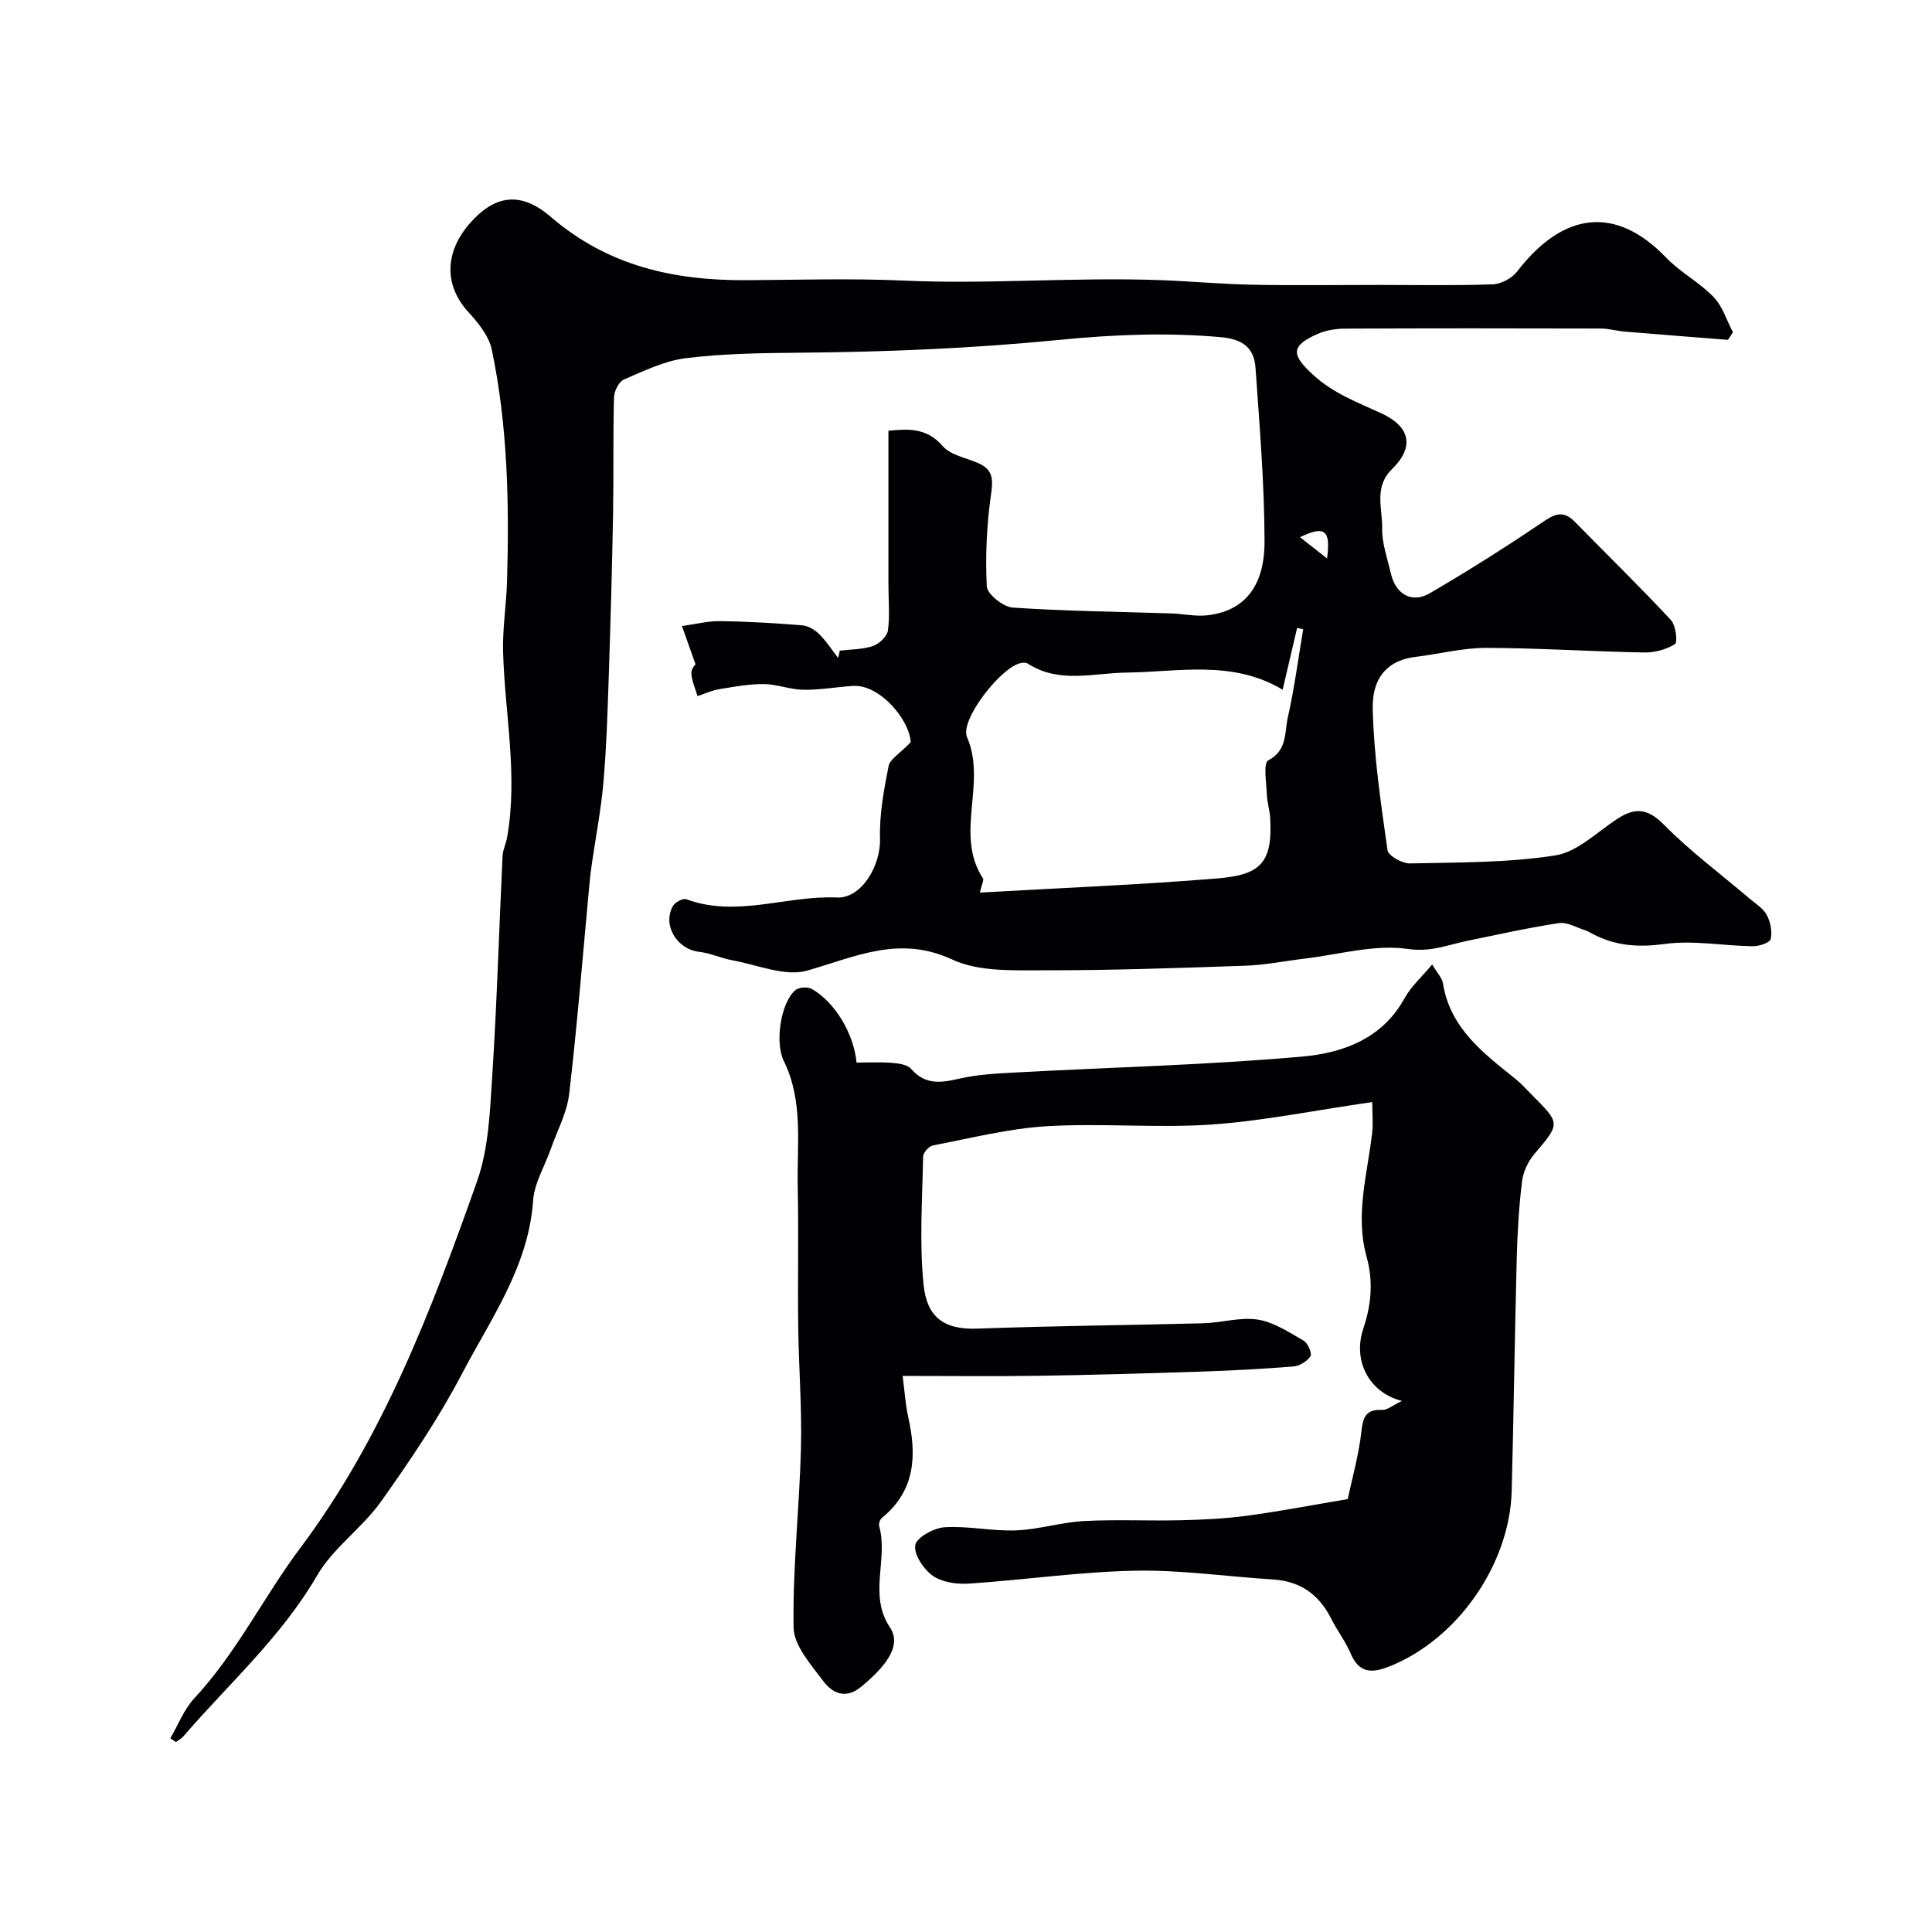 <svg enable-background="new 0 0 400 400" viewBox="0 0 400 400" xmlns="http://www.w3.org/2000/svg"><g fill="#010103"><path d="m35.26 359.9c1.63-2.79 2.83-5.99 4.98-8.3 8.75-9.4 14.34-20.98 21.94-31.12 17.19-22.95 27.17-49.32 36.59-75.91 2.4-6.79 2.67-14.46 3.14-21.77.98-15.18 1.41-30.39 2.14-45.58.06-1.27.7-2.51.93-3.79 2.3-12.86-.46-25.61-.82-38.41-.14-4.92.68-9.86.82-14.8.46-16.04.14-32.07-3.16-47.83-.59-2.82-2.8-5.55-4.85-7.78-4.97-5.43-5.03-12.3.34-18.41 4.56-5.19 9.92-7.17 16.7-1.32 11.89 10.24 25.56 13.21 40.52 13.13 10.83-.06 21.68-.41 32.49.08 17.86.81 35.69-.77 53.53-.08 6.27.24 12.53.82 18.8.94 8.7.17 17.4.04 26.1.04 7.87 0 15.74.16 23.59-.12 1.73-.06 3.96-1.23 5.03-2.62 9.65-12.53 20.51-13.71 30.9-2.9 2.93 3.05 6.88 5.1 9.81 8.14 1.86 1.93 2.71 4.84 4.01 7.31-.35.52-.69 1.04-1.04 1.56-7.14-.56-14.27-1.11-21.41-1.71-1.63-.14-3.24-.62-4.86-.63-17.66-.05-35.33-.06-52.99.02-1.91.01-3.97.33-5.7 1.1-5.67 2.5-5.4 4.37-.92 8.47 4.21 3.86 9.16 5.68 14.1 7.95 6.04 2.78 6.91 6.98 2.25 11.55-3.85 3.77-1.97 8.14-2.06 12.21-.07 3.17 1.11 6.38 1.84 9.54.97 4.16 4.33 6.11 7.96 4 7.81-4.55 15.46-9.38 22.95-14.44 2.57-1.74 4.5-3.08 7.1-.43 6.65 6.78 13.45 13.43 19.93 20.37 1.02 1.09 1.43 4.62.85 4.99-1.81 1.14-4.24 1.78-6.42 1.74-10.91-.2-21.82-.93-32.73-.95-4.84-.01-9.66 1.28-14.51 1.85-5.48.64-9.09 3.92-8.92 10.88.24 9.75 1.69 19.48 3.06 29.16.16 1.15 3.06 2.77 4.66 2.73 10.06-.22 20.22-.11 30.1-1.66 4.57-.72 8.64-4.85 12.85-7.59 3.65-2.37 6.27-2.17 9.63 1.24 5.46 5.54 11.78 10.23 17.72 15.29 1.26 1.07 2.83 2.02 3.56 3.4.77 1.45 1.16 3.44.81 4.99-.18.76-2.42 1.5-3.71 1.48-6.09-.09-12.29-1.28-18.24-.47-5.34.72-10.04.43-14.71-1.98-.58-.3-1.14-.66-1.75-.86-1.81-.57-3.74-1.74-5.44-1.48-6.42.98-12.78 2.39-19.14 3.71-3.99.83-7.41 2.33-12.13 1.64-6.9-1-14.26 1.16-21.42 2.01-4.06.48-8.11 1.32-12.18 1.46-13.93.48-27.86.97-41.8.95-6.36-.01-13.43.33-18.91-2.22-10.98-5.11-20.03-.58-30.04 2.28-4.59 1.31-10.32-1.2-15.5-2.13-2.33-.42-4.57-1.5-6.9-1.76-4.58-.52-7.65-5.54-5.4-9.5.44-.77 2.08-1.64 2.77-1.38 10.44 3.86 20.76-.83 31.16-.36 5.2.23 9.11-6.74 8.94-12.19-.15-4.99.79-10.07 1.77-15.01.29-1.47 2.32-2.59 4.58-4.94-.22-4.63-6.39-12.03-11.96-11.67-3.43.23-6.86.85-10.29.8-2.73-.04-5.45-1.16-8.18-1.18-3.09-.02-6.2.56-9.27 1.07-1.51.25-2.96.94-4.43 1.43-.46-1.57-1.2-3.13-1.28-4.73-.05-.96.93-1.97.87-1.85-1.12-3.15-1.97-5.54-2.82-7.93 2.63-.36 5.26-1.05 7.88-1.02 5.68.07 11.37.41 17.04.87 1.24.1 2.62.94 3.53 1.85 1.47 1.46 2.61 3.25 3.89 4.91.11-.51.23-1.01.34-1.52 2.3-.28 4.7-.23 6.85-.96 1.3-.44 2.94-1.98 3.11-3.2.43-3.1.11-6.31.11-9.47 0-10.55 0-21.1 0-31.9 3.85-.35 7.81-.78 11.24 3.18 1.65 1.9 4.89 2.42 7.41 3.55 2.87 1.28 3.07 3.14 2.62 6.25-.92 6.33-1.23 12.83-.91 19.21.08 1.63 3.39 4.29 5.35 4.42 10.9.75 21.85.85 32.78 1.21 2.55.08 5.14.68 7.64.38 8.91-1.06 11.75-7.7 11.74-15.17-.02-12.02-1.03-24.04-1.87-36.05-.29-4.08-2.54-5.93-7.14-6.35-11.11-1-22.29-.54-33.16.53-18.13 1.79-36.21 2.54-54.38 2.69-7.77.06-15.59.18-23.28 1.13-4.4.54-8.67 2.64-12.83 4.43-1.05.45-2 2.42-2.03 3.72-.21 8.03-.05 16.07-.19 24.1-.21 11.27-.52 22.53-.9 33.8-.24 7.27-.47 14.55-1.1 21.79-.49 5.68-1.6 11.3-2.41 16.94-.21 1.46-.38 2.93-.51 4.4-1.35 14.39-2.49 28.8-4.17 43.15-.46 3.93-2.51 7.68-3.85 11.51-1.24 3.51-3.36 6.95-3.61 10.53-.94 13.67-8.74 24.46-14.74 35.91-4.82 9.21-10.71 17.93-16.75 26.43-3.9 5.48-9.9 9.58-13.23 15.31-7.41 12.75-18.28 22.39-27.71 33.33-.41.47-1.01.78-1.52 1.16-.39-.25-.78-.51-1.17-.77zm167.61-175.1c17.03-.97 33.06-1.61 49.03-2.92 8.79-.72 11.65-2.95 11.08-12.52-.1-1.62-.63-3.22-.69-4.84-.09-2.45-.77-6.53.27-7.08 4-2.08 3.37-5.79 4.06-8.86 1.36-6.03 2.16-12.19 3.19-18.3-.42-.09-.84-.18-1.26-.27-.97 4.18-1.95 8.35-2.99 12.79-10.39-6.23-21.56-3.68-32.3-3.55-6.99.09-13.96 2.35-20.51-1.88-.34-.22-.91-.18-1.35-.1-4.01.7-12.75 11.75-11.18 15.37 4.14 9.51-2.67 20.06 3.29 29.22.23.37-.23 1.17-.64 2.94zm71.88-69.18c.81-5.97-.53-6.83-5.6-4.4 2.12 1.66 3.86 3.03 5.6 4.4z"/><path d="m284.11 228.17c-12.36 1.79-22.81 3.94-33.36 4.66-11.28.76-22.68-.33-33.98.34-7.93.47-15.77 2.48-23.62 3.98-.83.16-2.02 1.5-2.03 2.32-.16 8.85-.8 17.78.1 26.53.65 6.32 3.79 9.35 11.12 9.08 15.59-.58 31.2-.7 46.8-1.11 3.77-.1 7.65-1.33 11.27-.76 3.32.52 6.47 2.62 9.49 4.36.87.5 1.79 2.63 1.42 3.22-.67 1.05-2.25 2.02-3.52 2.12-6.42.52-12.85.86-19.29 1.07-11.12.37-22.24.69-33.36.86-9.18.14-18.36.03-28.27.03.42 3.17.57 5.87 1.15 8.46 1.79 7.95 1.52 15.27-5.44 20.93-.4.33-.7 1.23-.56 1.73 1.91 6.82-2.28 14.17 2.2 20.91 2.34 3.51-.1 7.47-5.87 12.28-3.3 2.74-6.04 1.38-7.95-1.18-2.53-3.39-6.05-7.31-6.11-11.05-.2-12.36 1.21-24.73 1.53-37.11.21-8.44-.47-16.89-.57-25.34-.12-9.64.1-19.29-.1-28.93-.18-8.71 1.2-17.62-2.89-25.92-1.87-3.8-.65-11.98 2.37-14.63.71-.62 2.55-.77 3.4-.29 4.78 2.69 8.72 9.2 9.3 15.27 2.39 0 4.86-.14 7.3.05 1.38.11 3.21.35 4 1.26 2.9 3.32 6.09 2.91 9.89 2.03 3.97-.92 8.14-1.1 12.24-1.32 19.63-1.06 39.32-1.53 58.89-3.27 8.27-.74 16.49-3.64 21.12-12.04 1.37-2.5 3.64-4.5 5.74-7.03 1 1.71 2.05 2.77 2.24 3.96 1.5 9.33 8.42 14.44 15.08 19.8 1.16.93 2.15 2.08 3.22 3.14 6.09 6.08 6 6 .6 12.37-1.29 1.53-2.3 3.67-2.54 5.64-.64 5.23-.96 10.52-1.09 15.79-.42 16.1-.63 32.2-1.05 48.3-.4 15.31-11.35 30.8-25.32 36.34-3.58 1.42-6.26 1.46-8.01-2.66-1.08-2.54-2.82-4.78-4.06-7.26-2.52-5-6.4-7.74-12.06-8.09-9.53-.59-19.07-2.01-28.59-1.81-11.46.23-22.89 1.91-34.36 2.67-2.49.16-5.54-.27-7.47-1.63-1.9-1.34-3.95-4.44-3.61-6.35.29-1.6 3.86-3.55 6.08-3.69 4.89-.3 9.86.84 14.77.65 4.7-.18 9.35-1.68 14.05-1.93 6.7-.36 13.43-.01 20.15-.17 4.59-.11 9.2-.34 13.74-.95 6.64-.89 13.22-2.16 20.74-3.43.9-4.24 2.28-9.06 2.83-13.98.34-3.07.97-4.66 4.34-4.48.98.05 2.02-.89 4.06-1.86-6.72-1.68-10.27-8.22-8-14.98 1.72-5.14 2.05-9.94.67-14.9-2.39-8.63.14-16.94 1.13-25.37.27-2.14.05-4.34.05-6.63z"/></g></svg>